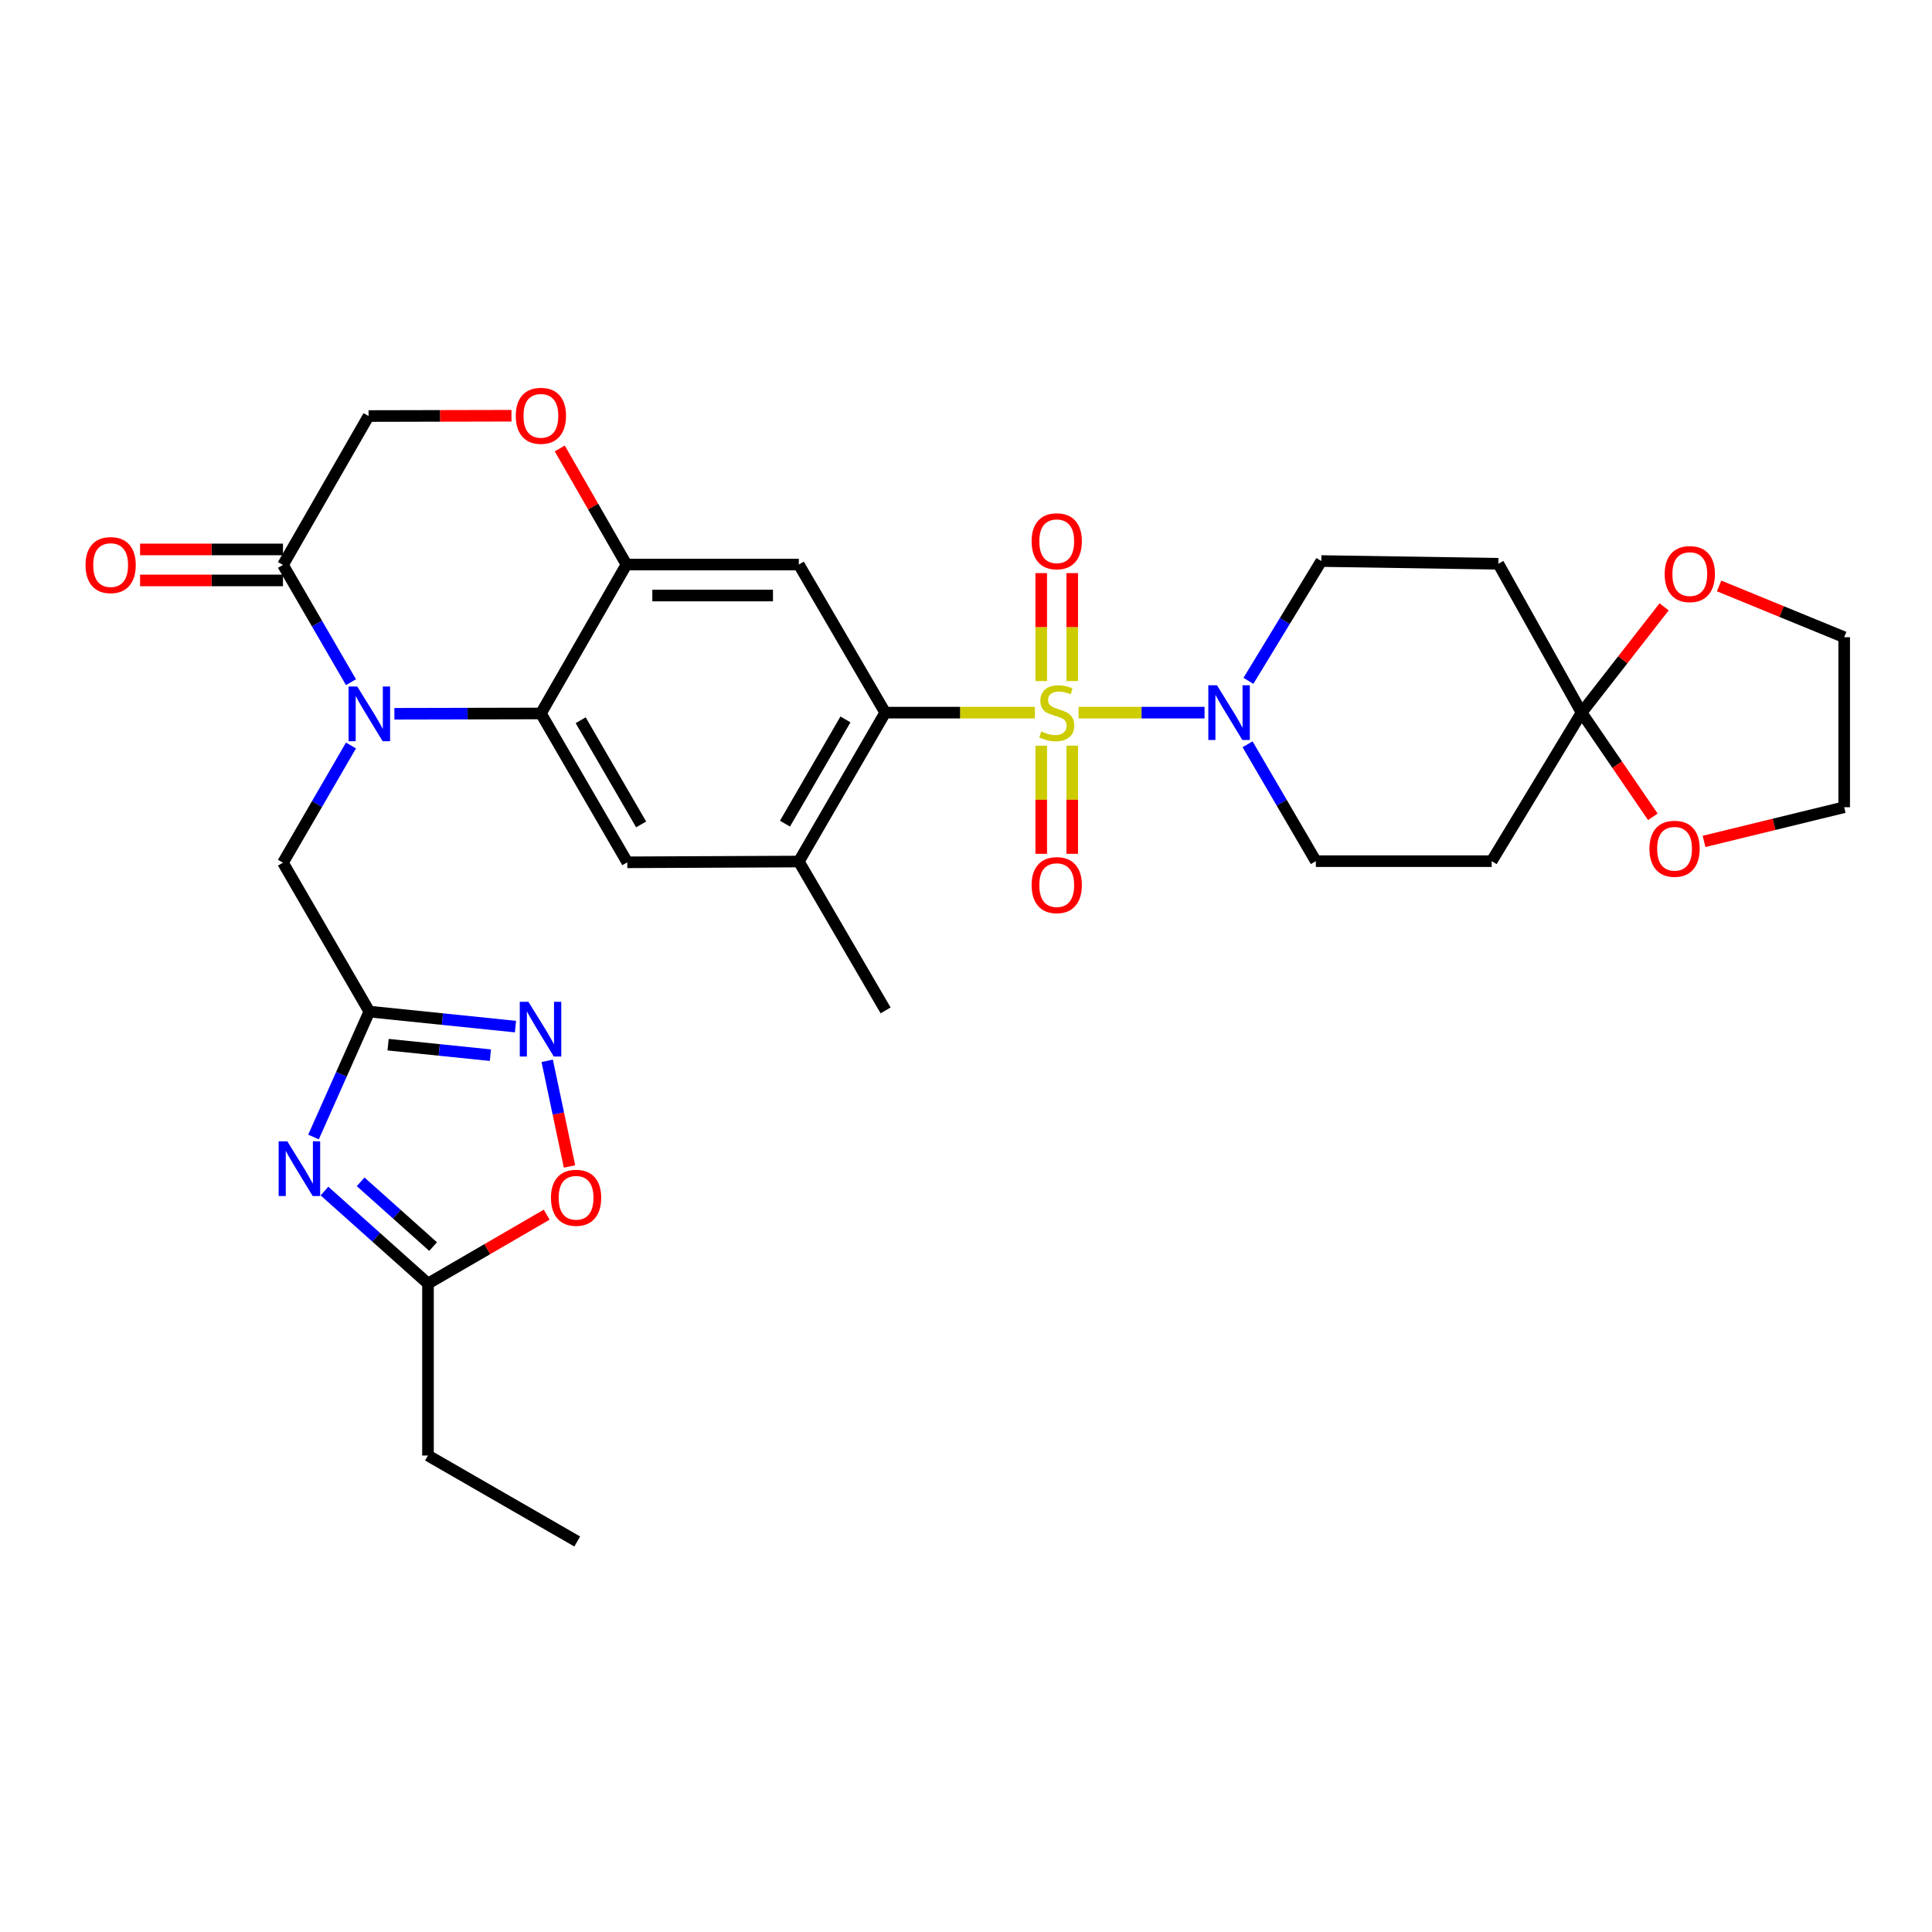 <?xml version='1.0' encoding='iso-8859-1'?>
<svg version='1.1' baseProfile='full'
              xmlns='http://www.w3.org/2000/svg'
                      xmlns:rdkit='http://www.rdkit.org/xml'
                      xmlns:xlink='http://www.w3.org/1999/xlink'
                  xml:space='preserve'
width='1000px' height='1000px' viewBox='0 0 1000 1000'>
<!-- END OF HEADER -->
<rect style='opacity:1.0;fill:#FFFFFF;stroke:none' width='1000' height='1000' x='0' y='0'> </rect>
<path class='bond-1' d='M 535.663,368.856 L 496.926,368.856' style='fill:none;fill-rule:evenodd;stroke:#CCCC00;stroke-width:6px;stroke-linecap:butt;stroke-linejoin:miter;stroke-opacity:1' />
<path class='bond-1' d='M 496.926,368.856 L 458.188,368.856' style='fill:none;fill-rule:evenodd;stroke:#000000;stroke-width:6px;stroke-linecap:butt;stroke-linejoin:miter;stroke-opacity:1' />
<path class='bond-5' d='M 558.272,368.856 L 590.875,368.856' style='fill:none;fill-rule:evenodd;stroke:#CCCC00;stroke-width:6px;stroke-linecap:butt;stroke-linejoin:miter;stroke-opacity:1' />
<path class='bond-5' d='M 590.875,368.856 L 623.477,368.856' style='fill:none;fill-rule:evenodd;stroke:#0000FF;stroke-width:6px;stroke-linecap:butt;stroke-linejoin:miter;stroke-opacity:1' />
<path class='bond-17' d='M 538.942,385.966 L 538.942,413.951' style='fill:none;fill-rule:evenodd;stroke:#CCCC00;stroke-width:6px;stroke-linecap:butt;stroke-linejoin:miter;stroke-opacity:1' />
<path class='bond-17' d='M 538.942,413.951 L 538.942,441.935' style='fill:none;fill-rule:evenodd;stroke:#FF0000;stroke-width:6px;stroke-linecap:butt;stroke-linejoin:miter;stroke-opacity:1' />
<path class='bond-17' d='M 554.982,385.966 L 554.982,413.951' style='fill:none;fill-rule:evenodd;stroke:#CCCC00;stroke-width:6px;stroke-linecap:butt;stroke-linejoin:miter;stroke-opacity:1' />
<path class='bond-17' d='M 554.982,413.951 L 554.982,441.935' style='fill:none;fill-rule:evenodd;stroke:#FF0000;stroke-width:6px;stroke-linecap:butt;stroke-linejoin:miter;stroke-opacity:1' />
<path class='bond-18' d='M 554.982,352.516 L 554.982,324.58' style='fill:none;fill-rule:evenodd;stroke:#CCCC00;stroke-width:6px;stroke-linecap:butt;stroke-linejoin:miter;stroke-opacity:1' />
<path class='bond-18' d='M 554.982,324.58 L 554.982,296.644' style='fill:none;fill-rule:evenodd;stroke:#FF0000;stroke-width:6px;stroke-linecap:butt;stroke-linejoin:miter;stroke-opacity:1' />
<path class='bond-18' d='M 538.942,352.516 L 538.942,324.58' style='fill:none;fill-rule:evenodd;stroke:#CCCC00;stroke-width:6px;stroke-linecap:butt;stroke-linejoin:miter;stroke-opacity:1' />
<path class='bond-18' d='M 538.942,324.58 L 538.942,296.644' style='fill:none;fill-rule:evenodd;stroke:#FF0000;stroke-width:6px;stroke-linecap:butt;stroke-linejoin:miter;stroke-opacity:1' />
<path class='bond-0' d='M 204.131,369.451 L 242.052,369.367' style='fill:none;fill-rule:evenodd;stroke:#0000FF;stroke-width:6px;stroke-linecap:butt;stroke-linejoin:miter;stroke-opacity:1' />
<path class='bond-0' d='M 242.052,369.367 L 279.972,369.284' style='fill:none;fill-rule:evenodd;stroke:#000000;stroke-width:6px;stroke-linecap:butt;stroke-linejoin:miter;stroke-opacity:1' />
<path class='bond-9' d='M 181.665,353.092 L 164.065,322.749' style='fill:none;fill-rule:evenodd;stroke:#0000FF;stroke-width:6px;stroke-linecap:butt;stroke-linejoin:miter;stroke-opacity:1' />
<path class='bond-9' d='M 164.065,322.749 L 146.464,292.406' style='fill:none;fill-rule:evenodd;stroke:#000000;stroke-width:6px;stroke-linecap:butt;stroke-linejoin:miter;stroke-opacity:1' />
<path class='bond-16' d='M 181.663,385.867 L 164.063,416.196' style='fill:none;fill-rule:evenodd;stroke:#0000FF;stroke-width:6px;stroke-linecap:butt;stroke-linejoin:miter;stroke-opacity:1' />
<path class='bond-16' d='M 164.063,416.196 L 146.464,446.526' style='fill:none;fill-rule:evenodd;stroke:#000000;stroke-width:6px;stroke-linecap:butt;stroke-linejoin:miter;stroke-opacity:1' />
<path class='bond-7' d='M 458.188,368.856 L 413.472,292.21' style='fill:none;fill-rule:evenodd;stroke:#000000;stroke-width:6px;stroke-linecap:butt;stroke-linejoin:miter;stroke-opacity:1' />
<path class='bond-12' d='M 458.188,368.856 L 413.472,445.929' style='fill:none;fill-rule:evenodd;stroke:#000000;stroke-width:6px;stroke-linecap:butt;stroke-linejoin:miter;stroke-opacity:1' />
<path class='bond-12' d='M 437.607,372.367 L 406.305,426.319' style='fill:none;fill-rule:evenodd;stroke:#000000;stroke-width:6px;stroke-linecap:butt;stroke-linejoin:miter;stroke-opacity:1' />
<path class='bond-2' d='M 279.972,369.284 L 324.689,446.33' style='fill:none;fill-rule:evenodd;stroke:#000000;stroke-width:6px;stroke-linecap:butt;stroke-linejoin:miter;stroke-opacity:1' />
<path class='bond-2' d='M 300.553,372.789 L 331.854,426.722' style='fill:none;fill-rule:evenodd;stroke:#000000;stroke-width:6px;stroke-linecap:butt;stroke-linejoin:miter;stroke-opacity:1' />
<path class='bond-33' d='M 279.972,369.284 L 324.261,292.21' style='fill:none;fill-rule:evenodd;stroke:#000000;stroke-width:6px;stroke-linecap:butt;stroke-linejoin:miter;stroke-opacity:1' />
<path class='bond-3' d='M 162.269,588.512 L 176.72,556.056' style='fill:none;fill-rule:evenodd;stroke:#0000FF;stroke-width:6px;stroke-linecap:butt;stroke-linejoin:miter;stroke-opacity:1' />
<path class='bond-3' d='M 176.72,556.056 L 191.171,523.6' style='fill:none;fill-rule:evenodd;stroke:#000000;stroke-width:6px;stroke-linecap:butt;stroke-linejoin:miter;stroke-opacity:1' />
<path class='bond-13' d='M 167.945,616.489 L 194.734,640.43' style='fill:none;fill-rule:evenodd;stroke:#0000FF;stroke-width:6px;stroke-linecap:butt;stroke-linejoin:miter;stroke-opacity:1' />
<path class='bond-13' d='M 194.734,640.43 L 221.523,664.371' style='fill:none;fill-rule:evenodd;stroke:#000000;stroke-width:6px;stroke-linecap:butt;stroke-linejoin:miter;stroke-opacity:1' />
<path class='bond-13' d='M 186.67,611.711 L 205.423,628.47' style='fill:none;fill-rule:evenodd;stroke:#0000FF;stroke-width:6px;stroke-linecap:butt;stroke-linejoin:miter;stroke-opacity:1' />
<path class='bond-13' d='M 205.423,628.47 L 224.175,645.229' style='fill:none;fill-rule:evenodd;stroke:#000000;stroke-width:6px;stroke-linecap:butt;stroke-linejoin:miter;stroke-opacity:1' />
<path class='bond-4' d='M 191.171,523.6 L 146.464,446.526' style='fill:none;fill-rule:evenodd;stroke:#000000;stroke-width:6px;stroke-linecap:butt;stroke-linejoin:miter;stroke-opacity:1' />
<path class='bond-8' d='M 191.171,523.6 L 228.99,527.483' style='fill:none;fill-rule:evenodd;stroke:#000000;stroke-width:6px;stroke-linecap:butt;stroke-linejoin:miter;stroke-opacity:1' />
<path class='bond-8' d='M 228.99,527.483 L 266.809,531.367' style='fill:none;fill-rule:evenodd;stroke:#0000FF;stroke-width:6px;stroke-linecap:butt;stroke-linejoin:miter;stroke-opacity:1' />
<path class='bond-8' d='M 200.879,540.721 L 227.352,543.44' style='fill:none;fill-rule:evenodd;stroke:#000000;stroke-width:6px;stroke-linecap:butt;stroke-linejoin:miter;stroke-opacity:1' />
<path class='bond-8' d='M 227.352,543.44 L 253.825,546.158' style='fill:none;fill-rule:evenodd;stroke:#0000FF;stroke-width:6px;stroke-linecap:butt;stroke-linejoin:miter;stroke-opacity:1' />
<path class='bond-22' d='M 646.178,352.4 L 665.044,321.396' style='fill:none;fill-rule:evenodd;stroke:#0000FF;stroke-width:6px;stroke-linecap:butt;stroke-linejoin:miter;stroke-opacity:1' />
<path class='bond-22' d='M 665.044,321.396 L 683.911,290.392' style='fill:none;fill-rule:evenodd;stroke:#000000;stroke-width:6px;stroke-linecap:butt;stroke-linejoin:miter;stroke-opacity:1' />
<path class='bond-23' d='M 645.737,385.242 L 663.407,415.487' style='fill:none;fill-rule:evenodd;stroke:#0000FF;stroke-width:6px;stroke-linecap:butt;stroke-linejoin:miter;stroke-opacity:1' />
<path class='bond-23' d='M 663.407,415.487 L 681.077,445.733' style='fill:none;fill-rule:evenodd;stroke:#000000;stroke-width:6px;stroke-linecap:butt;stroke-linejoin:miter;stroke-opacity:1' />
<path class='bond-6' d='M 324.261,292.21 L 413.472,292.21' style='fill:none;fill-rule:evenodd;stroke:#000000;stroke-width:6px;stroke-linecap:butt;stroke-linejoin:miter;stroke-opacity:1' />
<path class='bond-6' d='M 337.643,308.25 L 400.09,308.25' style='fill:none;fill-rule:evenodd;stroke:#000000;stroke-width:6px;stroke-linecap:butt;stroke-linejoin:miter;stroke-opacity:1' />
<path class='bond-14' d='M 324.261,292.21 L 306.996,262.169' style='fill:none;fill-rule:evenodd;stroke:#000000;stroke-width:6px;stroke-linecap:butt;stroke-linejoin:miter;stroke-opacity:1' />
<path class='bond-14' d='M 306.996,262.169 L 289.732,232.128' style='fill:none;fill-rule:evenodd;stroke:#FF0000;stroke-width:6px;stroke-linecap:butt;stroke-linejoin:miter;stroke-opacity:1' />
<path class='bond-15' d='M 283.235,549.086 L 289.004,576.421' style='fill:none;fill-rule:evenodd;stroke:#0000FF;stroke-width:6px;stroke-linecap:butt;stroke-linejoin:miter;stroke-opacity:1' />
<path class='bond-15' d='M 289.004,576.421 L 294.774,603.757' style='fill:none;fill-rule:evenodd;stroke:#FF0000;stroke-width:6px;stroke-linecap:butt;stroke-linejoin:miter;stroke-opacity:1' />
<path class='bond-26' d='M 146.464,284.386 L 109.482,284.386' style='fill:none;fill-rule:evenodd;stroke:#000000;stroke-width:6px;stroke-linecap:butt;stroke-linejoin:miter;stroke-opacity:1' />
<path class='bond-26' d='M 109.482,284.386 L 72.501,284.386' style='fill:none;fill-rule:evenodd;stroke:#FF0000;stroke-width:6px;stroke-linecap:butt;stroke-linejoin:miter;stroke-opacity:1' />
<path class='bond-26' d='M 146.464,300.426 L 109.482,300.426' style='fill:none;fill-rule:evenodd;stroke:#000000;stroke-width:6px;stroke-linecap:butt;stroke-linejoin:miter;stroke-opacity:1' />
<path class='bond-26' d='M 109.482,300.426 L 72.501,300.426' style='fill:none;fill-rule:evenodd;stroke:#FF0000;stroke-width:6px;stroke-linecap:butt;stroke-linejoin:miter;stroke-opacity:1' />
<path class='bond-34' d='M 146.464,292.406 L 190.77,215.342' style='fill:none;fill-rule:evenodd;stroke:#000000;stroke-width:6px;stroke-linecap:butt;stroke-linejoin:miter;stroke-opacity:1' />
<path class='bond-10' d='M 818.622,368.856 L 772.096,445.733' style='fill:none;fill-rule:evenodd;stroke:#000000;stroke-width:6px;stroke-linecap:butt;stroke-linejoin:miter;stroke-opacity:1' />
<path class='bond-24' d='M 818.622,368.856 L 839.983,341.479' style='fill:none;fill-rule:evenodd;stroke:#000000;stroke-width:6px;stroke-linecap:butt;stroke-linejoin:miter;stroke-opacity:1' />
<path class='bond-24' d='M 839.983,341.479 L 861.345,314.103' style='fill:none;fill-rule:evenodd;stroke:#FF0000;stroke-width:6px;stroke-linecap:butt;stroke-linejoin:miter;stroke-opacity:1' />
<path class='bond-25' d='M 818.622,368.856 L 837.062,395.821' style='fill:none;fill-rule:evenodd;stroke:#000000;stroke-width:6px;stroke-linecap:butt;stroke-linejoin:miter;stroke-opacity:1' />
<path class='bond-25' d='M 837.062,395.821 L 855.501,422.785' style='fill:none;fill-rule:evenodd;stroke:#FF0000;stroke-width:6px;stroke-linecap:butt;stroke-linejoin:miter;stroke-opacity:1' />
<path class='bond-32' d='M 818.622,368.856 L 775.545,291.809' style='fill:none;fill-rule:evenodd;stroke:#000000;stroke-width:6px;stroke-linecap:butt;stroke-linejoin:miter;stroke-opacity:1' />
<path class='bond-11' d='M 324.689,446.33 L 413.472,445.929' style='fill:none;fill-rule:evenodd;stroke:#000000;stroke-width:6px;stroke-linecap:butt;stroke-linejoin:miter;stroke-opacity:1' />
<path class='bond-27' d='M 413.472,445.929 L 458.384,522.985' style='fill:none;fill-rule:evenodd;stroke:#000000;stroke-width:6px;stroke-linecap:butt;stroke-linejoin:miter;stroke-opacity:1' />
<path class='bond-28' d='M 221.523,664.371 L 221.523,753.377' style='fill:none;fill-rule:evenodd;stroke:#000000;stroke-width:6px;stroke-linecap:butt;stroke-linejoin:miter;stroke-opacity:1' />
<path class='bond-36' d='M 221.523,664.371 L 252.243,646.544' style='fill:none;fill-rule:evenodd;stroke:#000000;stroke-width:6px;stroke-linecap:butt;stroke-linejoin:miter;stroke-opacity:1' />
<path class='bond-36' d='M 252.243,646.544 L 282.962,628.716' style='fill:none;fill-rule:evenodd;stroke:#FF0000;stroke-width:6px;stroke-linecap:butt;stroke-linejoin:miter;stroke-opacity:1' />
<path class='bond-21' d='M 264.742,215.179 L 227.756,215.26' style='fill:none;fill-rule:evenodd;stroke:#FF0000;stroke-width:6px;stroke-linecap:butt;stroke-linejoin:miter;stroke-opacity:1' />
<path class='bond-21' d='M 227.756,215.26 L 190.77,215.342' style='fill:none;fill-rule:evenodd;stroke:#000000;stroke-width:6px;stroke-linecap:butt;stroke-linejoin:miter;stroke-opacity:1' />
<path class='bond-19' d='M 775.545,291.809 L 683.911,290.392' style='fill:none;fill-rule:evenodd;stroke:#000000;stroke-width:6px;stroke-linecap:butt;stroke-linejoin:miter;stroke-opacity:1' />
<path class='bond-20' d='M 772.096,445.733 L 681.077,445.733' style='fill:none;fill-rule:evenodd;stroke:#000000;stroke-width:6px;stroke-linecap:butt;stroke-linejoin:miter;stroke-opacity:1' />
<path class='bond-30' d='M 889.797,303.281 L 922.171,316.553' style='fill:none;fill-rule:evenodd;stroke:#FF0000;stroke-width:6px;stroke-linecap:butt;stroke-linejoin:miter;stroke-opacity:1' />
<path class='bond-30' d='M 922.171,316.553 L 954.545,329.824' style='fill:none;fill-rule:evenodd;stroke:#000000;stroke-width:6px;stroke-linecap:butt;stroke-linejoin:miter;stroke-opacity:1' />
<path class='bond-29' d='M 882.011,435.513 L 918.278,426.664' style='fill:none;fill-rule:evenodd;stroke:#FF0000;stroke-width:6px;stroke-linecap:butt;stroke-linejoin:miter;stroke-opacity:1' />
<path class='bond-29' d='M 918.278,426.664 L 954.545,417.814' style='fill:none;fill-rule:evenodd;stroke:#000000;stroke-width:6px;stroke-linecap:butt;stroke-linejoin:miter;stroke-opacity:1' />
<path class='bond-31' d='M 221.523,753.377 L 298.775,797.871' style='fill:none;fill-rule:evenodd;stroke:#000000;stroke-width:6px;stroke-linecap:butt;stroke-linejoin:miter;stroke-opacity:1' />
<path class='bond-35' d='M 954.545,417.814 L 954.545,329.824' style='fill:none;fill-rule:evenodd;stroke:#000000;stroke-width:6px;stroke-linecap:butt;stroke-linejoin:miter;stroke-opacity:1' />
<path  class='atom-0' d='M 538.962 378.576
Q 539.282 378.696, 540.602 379.256
Q 541.922 379.816, 543.362 380.176
Q 544.842 380.496, 546.282 380.496
Q 548.962 380.496, 550.522 379.216
Q 552.082 377.896, 552.082 375.616
Q 552.082 374.056, 551.282 373.096
Q 550.522 372.136, 549.322 371.616
Q 548.122 371.096, 546.122 370.496
Q 543.602 369.736, 542.082 369.016
Q 540.602 368.296, 539.522 366.776
Q 538.482 365.256, 538.482 362.696
Q 538.482 359.136, 540.882 356.936
Q 543.322 354.736, 548.122 354.736
Q 551.402 354.736, 555.122 356.296
L 554.202 359.376
Q 550.802 357.976, 548.242 357.976
Q 545.482 357.976, 543.962 359.136
Q 542.442 360.256, 542.482 362.216
Q 542.482 363.736, 543.242 364.656
Q 544.042 365.576, 545.162 366.096
Q 546.322 366.616, 548.242 367.216
Q 550.802 368.016, 552.322 368.816
Q 553.842 369.616, 554.922 371.256
Q 556.042 372.856, 556.042 375.616
Q 556.042 379.536, 553.402 381.656
Q 550.802 383.736, 546.442 383.736
Q 543.922 383.736, 542.002 383.176
Q 540.122 382.656, 537.882 381.736
L 538.962 378.576
' fill='#CCCC00'/>
<path  class='atom-1' d='M 184.911 355.32
L 194.191 370.32
Q 195.111 371.8, 196.591 374.48
Q 198.071 377.16, 198.151 377.32
L 198.151 355.32
L 201.911 355.32
L 201.911 383.64
L 198.031 383.64
L 188.071 367.24
Q 186.911 365.32, 185.671 363.12
Q 184.471 360.92, 184.111 360.24
L 184.111 383.64
L 180.431 383.64
L 180.431 355.32
L 184.911 355.32
' fill='#0000FF'/>
<path  class='atom-4' d='M 148.714 590.737
L 157.994 605.737
Q 158.914 607.217, 160.394 609.897
Q 161.874 612.577, 161.954 612.737
L 161.954 590.737
L 165.714 590.737
L 165.714 619.057
L 161.834 619.057
L 151.874 602.657
Q 150.714 600.737, 149.474 598.537
Q 148.274 596.337, 147.914 595.657
L 147.914 619.057
L 144.234 619.057
L 144.234 590.737
L 148.714 590.737
' fill='#0000FF'/>
<path  class='atom-6' d='M 629.904 354.696
L 639.184 369.696
Q 640.104 371.176, 641.584 373.856
Q 643.064 376.536, 643.144 376.696
L 643.144 354.696
L 646.904 354.696
L 646.904 383.016
L 643.024 383.016
L 633.064 366.616
Q 631.904 364.696, 630.664 362.496
Q 629.464 360.296, 629.104 359.616
L 629.104 383.016
L 625.424 383.016
L 625.424 354.696
L 629.904 354.696
' fill='#0000FF'/>
<path  class='atom-9' d='M 273.516 518.538
L 282.796 533.538
Q 283.716 535.018, 285.196 537.698
Q 286.676 540.378, 286.756 540.538
L 286.756 518.538
L 290.516 518.538
L 290.516 546.858
L 286.636 546.858
L 276.676 530.458
Q 275.516 528.538, 274.276 526.338
Q 273.076 524.138, 272.716 523.458
L 272.716 546.858
L 269.036 546.858
L 269.036 518.538
L 273.516 518.538
' fill='#0000FF'/>
<path  class='atom-15' d='M 266.972 215.225
Q 266.972 208.425, 270.332 204.625
Q 273.692 200.825, 279.972 200.825
Q 286.252 200.825, 289.612 204.625
Q 292.972 208.425, 292.972 215.225
Q 292.972 222.105, 289.572 226.025
Q 286.172 229.905, 279.972 229.905
Q 273.732 229.905, 270.332 226.025
Q 266.972 222.145, 266.972 215.225
M 279.972 226.705
Q 284.292 226.705, 286.612 223.825
Q 288.972 220.905, 288.972 215.225
Q 288.972 209.665, 286.612 206.865
Q 284.292 204.025, 279.972 204.025
Q 275.652 204.025, 273.292 206.825
Q 270.972 209.625, 270.972 215.225
Q 270.972 220.945, 273.292 223.825
Q 275.652 226.705, 279.972 226.705
' fill='#FF0000'/>
<path  class='atom-16' d='M 285.178 619.966
Q 285.178 613.166, 288.538 609.366
Q 291.898 605.566, 298.178 605.566
Q 304.458 605.566, 307.818 609.366
Q 311.178 613.166, 311.178 619.966
Q 311.178 626.846, 307.778 630.766
Q 304.378 634.646, 298.178 634.646
Q 291.938 634.646, 288.538 630.766
Q 285.178 626.886, 285.178 619.966
M 298.178 631.446
Q 302.498 631.446, 304.818 628.566
Q 307.178 625.646, 307.178 619.966
Q 307.178 614.406, 304.818 611.606
Q 302.498 608.766, 298.178 608.766
Q 293.858 608.766, 291.498 611.566
Q 289.178 614.366, 289.178 619.966
Q 289.178 625.686, 291.498 628.566
Q 293.858 631.446, 298.178 631.446
' fill='#FF0000'/>
<path  class='atom-18' d='M 533.962 458.137
Q 533.962 451.337, 537.322 447.537
Q 540.682 443.737, 546.962 443.737
Q 553.242 443.737, 556.602 447.537
Q 559.962 451.337, 559.962 458.137
Q 559.962 465.017, 556.562 468.937
Q 553.162 472.817, 546.962 472.817
Q 540.722 472.817, 537.322 468.937
Q 533.962 465.057, 533.962 458.137
M 546.962 469.617
Q 551.282 469.617, 553.602 466.737
Q 555.962 463.817, 555.962 458.137
Q 555.962 452.577, 553.602 449.777
Q 551.282 446.937, 546.962 446.937
Q 542.642 446.937, 540.282 449.737
Q 537.962 452.537, 537.962 458.137
Q 537.962 463.857, 540.282 466.737
Q 542.642 469.617, 546.962 469.617
' fill='#FF0000'/>
<path  class='atom-19' d='M 533.962 280.153
Q 533.962 273.353, 537.322 269.553
Q 540.682 265.753, 546.962 265.753
Q 553.242 265.753, 556.602 269.553
Q 559.962 273.353, 559.962 280.153
Q 559.962 287.033, 556.562 290.953
Q 553.162 294.833, 546.962 294.833
Q 540.722 294.833, 537.322 290.953
Q 533.962 287.073, 533.962 280.153
M 546.962 291.633
Q 551.282 291.633, 553.602 288.753
Q 555.962 285.833, 555.962 280.153
Q 555.962 274.593, 553.602 271.793
Q 551.282 268.953, 546.962 268.953
Q 542.642 268.953, 540.282 271.753
Q 537.962 274.553, 537.962 280.153
Q 537.962 285.873, 540.282 288.753
Q 542.642 291.633, 546.962 291.633
' fill='#FF0000'/>
<path  class='atom-25' d='M 861.638 297.147
Q 861.638 290.347, 864.998 286.547
Q 868.358 282.747, 874.638 282.747
Q 880.918 282.747, 884.278 286.547
Q 887.638 290.347, 887.638 297.147
Q 887.638 304.027, 884.238 307.947
Q 880.838 311.827, 874.638 311.827
Q 868.398 311.827, 864.998 307.947
Q 861.638 304.067, 861.638 297.147
M 874.638 308.627
Q 878.958 308.627, 881.278 305.747
Q 883.638 302.827, 883.638 297.147
Q 883.638 291.587, 881.278 288.787
Q 878.958 285.947, 874.638 285.947
Q 870.318 285.947, 867.958 288.747
Q 865.638 291.547, 865.638 297.147
Q 865.638 302.867, 867.958 305.747
Q 870.318 308.627, 874.638 308.627
' fill='#FF0000'/>
<path  class='atom-26' d='M 853.752 439.317
Q 853.752 432.517, 857.112 428.717
Q 860.472 424.917, 866.752 424.917
Q 873.032 424.917, 876.392 428.717
Q 879.752 432.517, 879.752 439.317
Q 879.752 446.197, 876.352 450.117
Q 872.952 453.997, 866.752 453.997
Q 860.512 453.997, 857.112 450.117
Q 853.752 446.237, 853.752 439.317
M 866.752 450.797
Q 871.072 450.797, 873.392 447.917
Q 875.752 444.997, 875.752 439.317
Q 875.752 433.757, 873.392 430.957
Q 871.072 428.117, 866.752 428.117
Q 862.432 428.117, 860.072 430.917
Q 857.752 433.717, 857.752 439.317
Q 857.752 445.037, 860.072 447.917
Q 862.432 450.797, 866.752 450.797
' fill='#FF0000'/>
<path  class='atom-27' d='M 44.271 292.486
Q 44.271 285.686, 47.631 281.886
Q 50.991 278.086, 57.271 278.086
Q 63.551 278.086, 66.911 281.886
Q 70.271 285.686, 70.271 292.486
Q 70.271 299.366, 66.871 303.286
Q 63.471 307.166, 57.271 307.166
Q 51.031 307.166, 47.631 303.286
Q 44.271 299.406, 44.271 292.486
M 57.271 303.966
Q 61.591 303.966, 63.911 301.086
Q 66.271 298.166, 66.271 292.486
Q 66.271 286.926, 63.911 284.126
Q 61.591 281.286, 57.271 281.286
Q 52.951 281.286, 50.591 284.086
Q 48.271 286.886, 48.271 292.486
Q 48.271 298.206, 50.591 301.086
Q 52.951 303.966, 57.271 303.966
' fill='#FF0000'/>
</svg>
